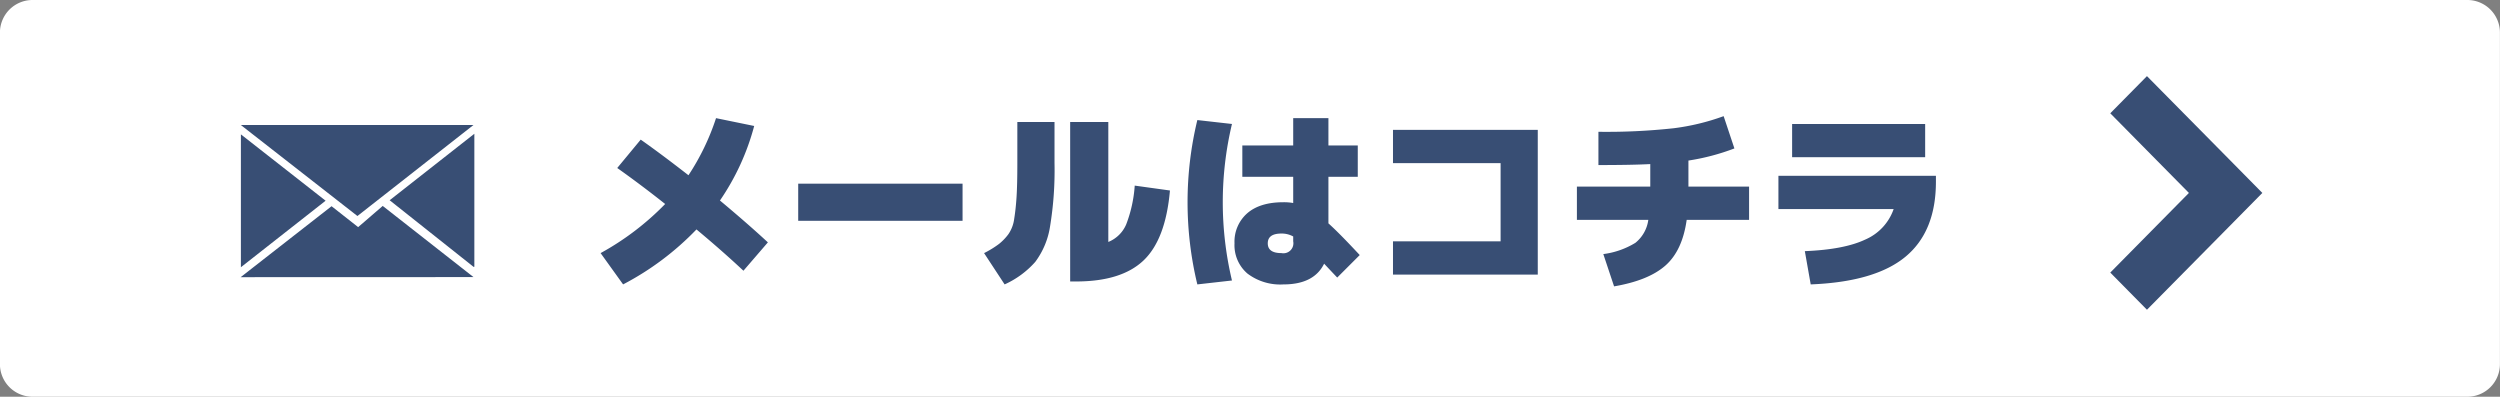 <svg id="MAIL" xmlns="http://www.w3.org/2000/svg" width="460.001" height="73" viewBox="0 0 460.001 73">
  <rect x="0" y="0" width="460.001" height="73" fill="#808080" stroke="none"/>
  <defs>
    <style>
      .cls-1 {
        fill: #fff;
      }

      .cls-1, .cls-2 {
        fill-rule: evenodd;
      }

      .cls-2 {
        fill: #384e74;
      }
    </style>
  </defs>
  <path id="長方形_4" data-name="長方形 4" class="cls-1" d="M736.707,800h448a6,6,0,0,1,6,6v61a6,6,0,0,1-6,6h-448a6,6,0,0,1-6-6V806A6,6,0,0,1,736.707,800Z" transform="translate(-730.719 -800)"/>
  <path id="Arrow-Rigth_1" data-name="Arrow-Rigth 1" class="cls-2" d="M1146.99,835.5l-6.75-6.839v0l-14.48-14.654-6.75,6.839,14.47,14.654-14.47,14.654,6.75,6.839,14.48-14.654v0l6.75-6.839v0Z" transform="translate(-730.719 -800)"/>
  <path id="メールはコチラ" class="cls-2" d="M857.394,832.243q-5.184-4.032-8.784-6.552l-4.32,5.22q4.32,3.06,8.82,6.624a50.285,50.285,0,0,1-11.88,9.036l4.14,5.76a52.214,52.214,0,0,0,13.5-10.116q4.715,3.924,8.64,7.6l4.5-5.22q-3.817-3.528-8.82-7.7a44.29,44.29,0,0,0,6.3-13.716l-7.02-1.44a43.552,43.552,0,0,1-5.076,10.512h0Zm50.436,8.388v-6.84H877.59v6.84h30.24Zm30.114,0.648a6.014,6.014,0,0,1-3.294,3.24V822.451h-7.02v29.34h1.08q8.351,0,12.42-3.87t4.86-12.87l-6.48-.9A24.485,24.485,0,0,1,937.944,841.279ZM915.57,852.331a16.642,16.642,0,0,0,5.634-4.14,14.6,14.6,0,0,0,2.718-6.48,63.715,63.715,0,0,0,.828-11.7v-7.56h-6.84v7.56q0,3.96-.144,6.21t-0.432,4.032a6.445,6.445,0,0,1-1.062,2.826,9.554,9.554,0,0,1-1.728,1.8,17.893,17.893,0,0,1-2.754,1.692Zm53.1-8.82v0.9a1.839,1.839,0,0,1-2.16,2.16q-2.522,0-2.52-1.8t2.52-1.8a4.372,4.372,0,0,1,2.16.54h0Zm-17.64-21.42a64.4,64.4,0,0,0,0,30.24l6.372-.72a62.123,62.123,0,0,1,0-28.8Zm25.74,28.98,4.14-4.14q-3.817-4.1-5.76-5.832v-8.568h5.4v-5.76h-5.4v-5.04h-6.48v5.04h-9.36v5.76h9.36v4.824a9.763,9.763,0,0,0-1.8-.144q-4.32,0-6.66,2.034a6.941,6.941,0,0,0-2.34,5.526,6.872,6.872,0,0,0,2.376,5.562,9.99,9.99,0,0,0,6.624,2q5.616,0,7.488-3.816,1.62,1.728,2.412,2.556h0Zm10.26-27.18v6.12h19.8v14.4h-19.8v6.12h26.64v-26.64H987.03Zm46.98,16.56a6.534,6.534,0,0,1-2.38,4.23,14.922,14.922,0,0,1-5.9,2.07l1.98,5.94q6.33-1.08,9.45-3.834t3.91-8.406h11.48v-6.12h-11.16v-4.788a41.055,41.055,0,0,0,8.46-2.232l-1.98-5.94a41.8,41.8,0,0,1-9.25,2.232,113.526,113.526,0,0,1-13.79.648v6.12q6.15,0,9.54-.18v4.14h-13.5v6.12h13.14Zm50.94-11.52v-6.12h-24.48v6.12h24.48Zm-11,15.138q-3.9,1.854-11.14,2.142l1.08,6.12q11.88-.47,17.46-5.112t5.58-13.788v-1.08h-28.98v6.12h21.2A9.49,9.49,0,0,1,1073.95,844.069Z" transform="translate(-730.719 -800)"/>
  <path id="Mail_1" data-name="Mail 1" class="cls-2" d="M817.876,849.087c-0.006,0-.01.027-0.015,0.024a0.421,0.421,0,0,0-.042.012s0-.036-0.006-0.036h0.026l-15.424-12.242L818,824.613v24.474h-0.126ZM775.029,823h42.81l-21.355,16.747Zm0.015,1.717v0.011l-0.015-.011h0.015Zm15.586,12.216L775.044,849.17V824.724Zm5.987,4.859,4.522-3.9,16.7,13.092L775,851l16.727-13.056Z" transform="translate(-730.719 -800)"/>
</svg>
